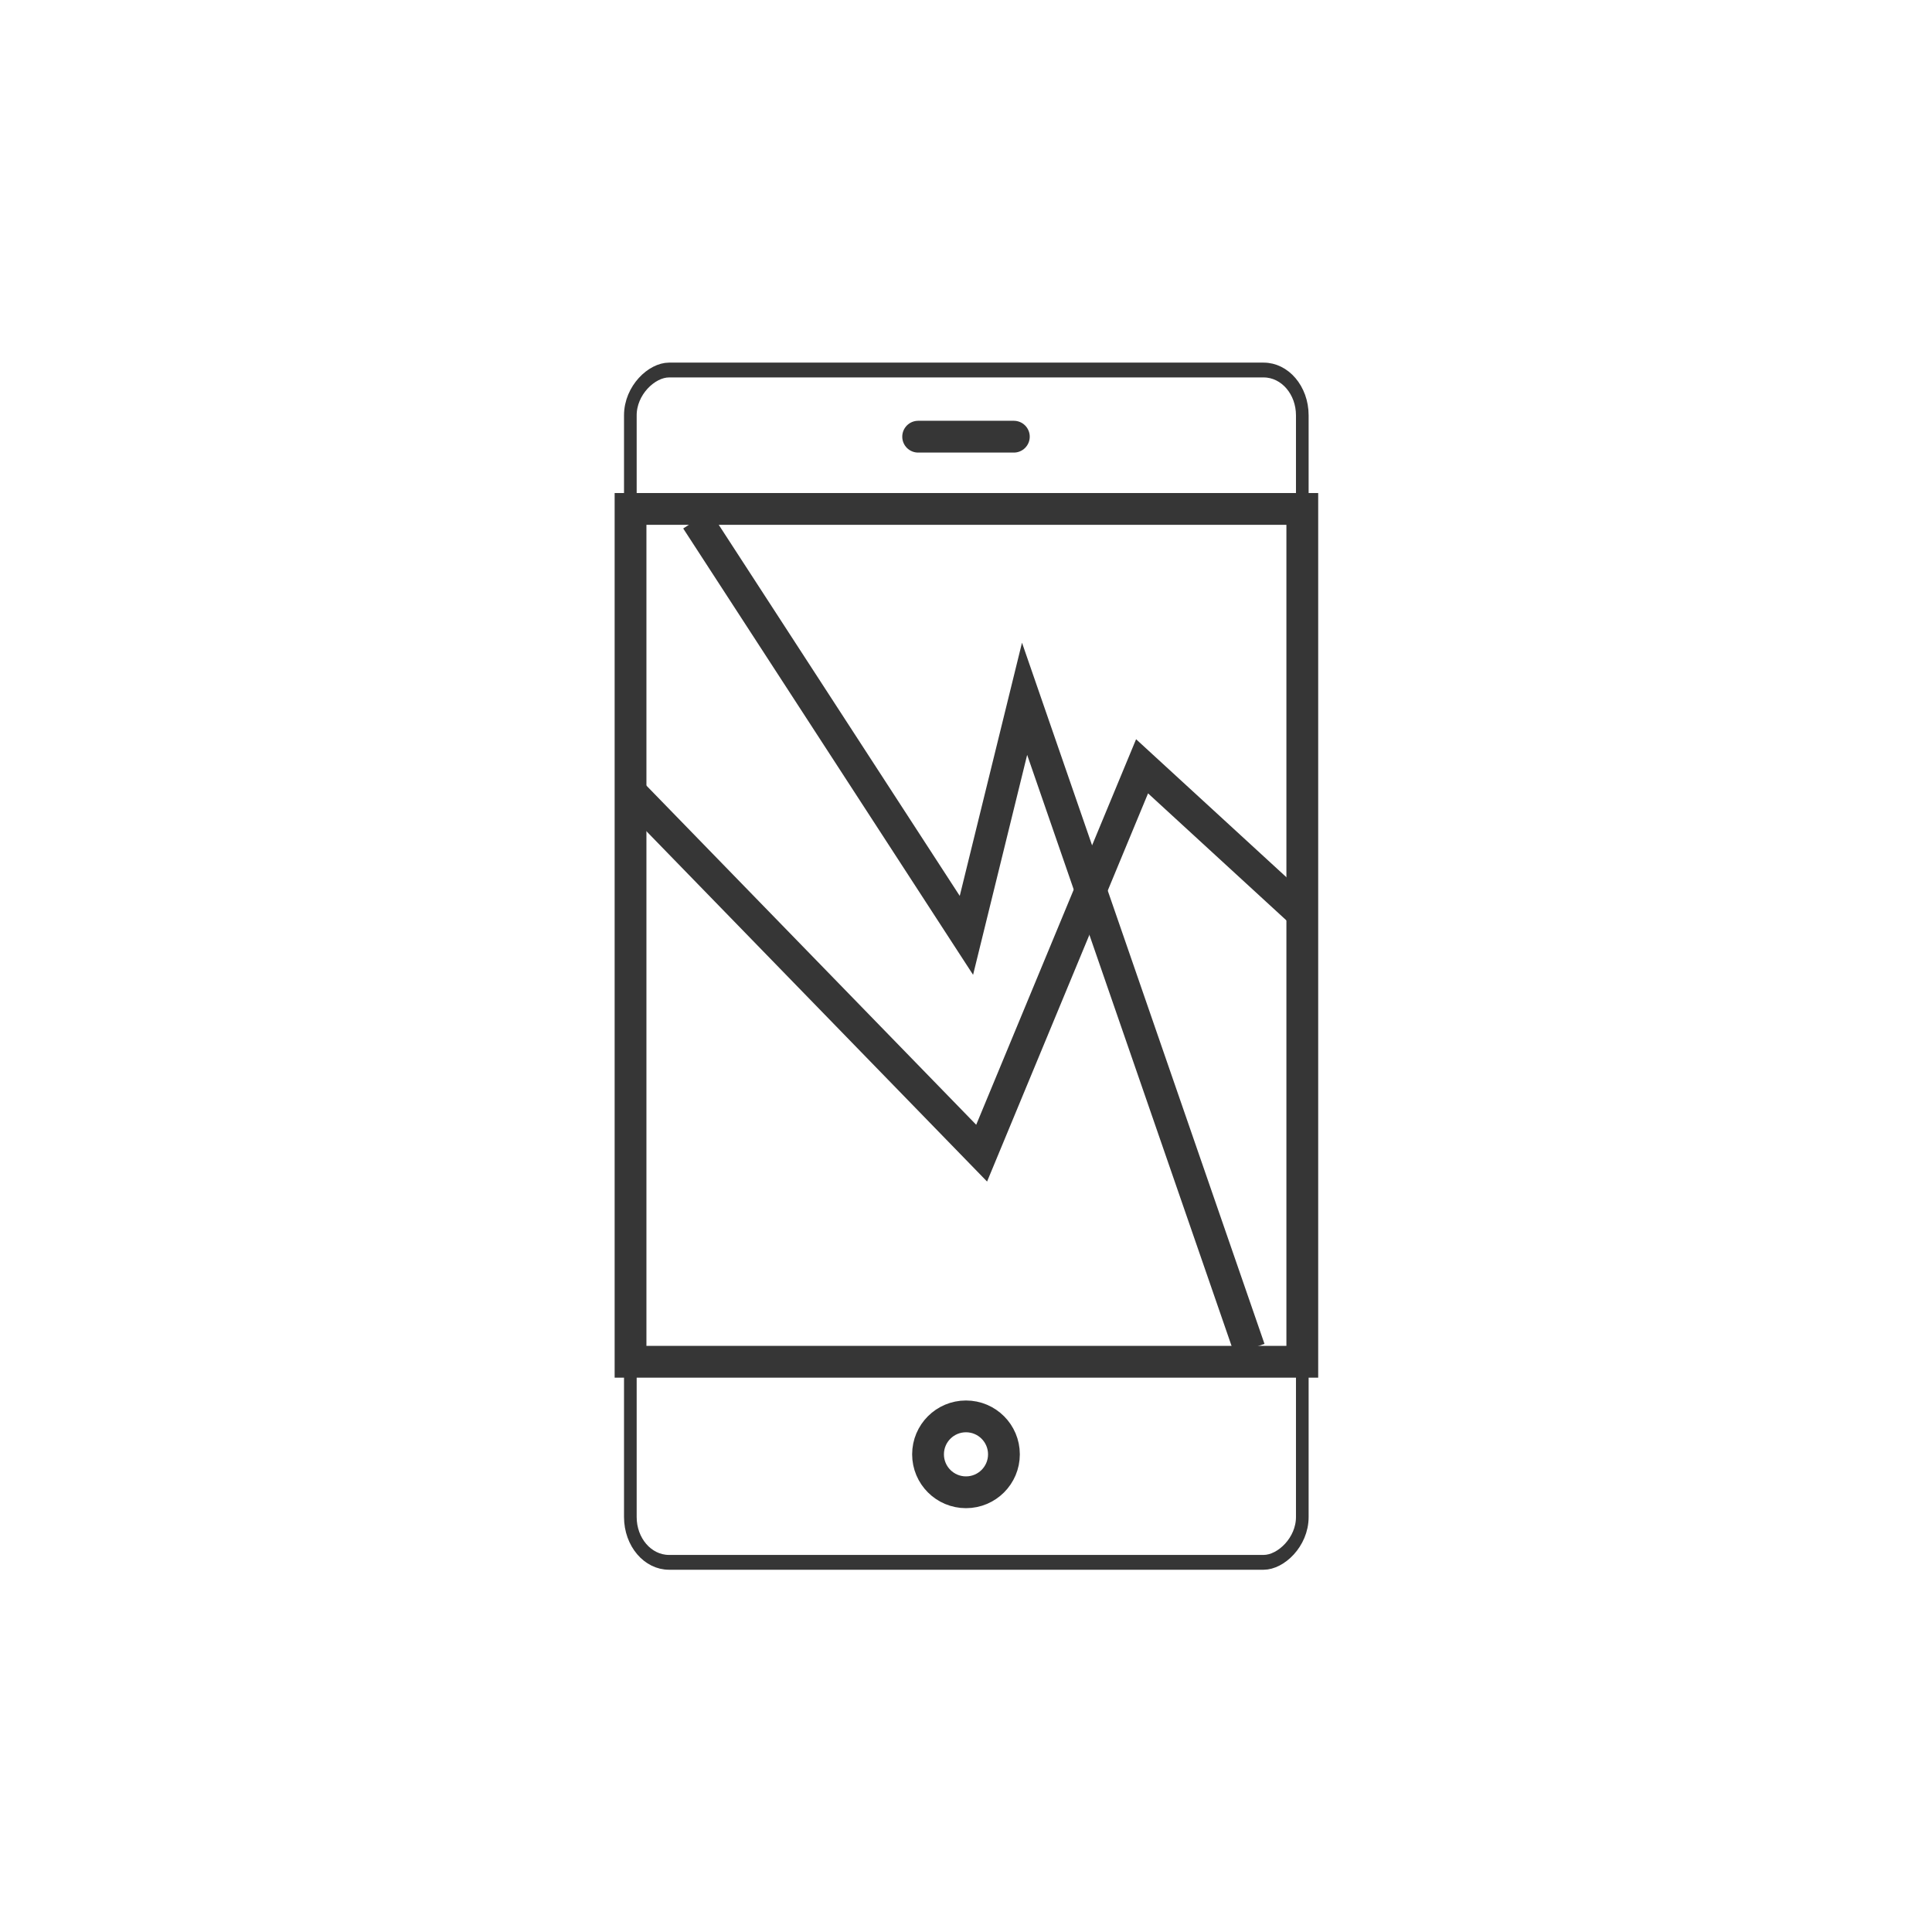 <?xml version="1.0" encoding="UTF-8"?>
<!DOCTYPE svg PUBLIC "-//W3C//DTD SVG 1.1//EN" "http://www.w3.org/Graphics/SVG/1.1/DTD/svg11.dtd">
<!-- Creator: CorelDRAW -->
<svg xmlns="http://www.w3.org/2000/svg" xml:space="preserve" width="300px" height="300px" style="shape-rendering:geometricPrecision; text-rendering:geometricPrecision; image-rendering:optimizeQuality; fill-rule:evenodd; clip-rule:evenodd"
viewBox="0 0 130.18 130.18"
 xmlns:xlink="http://www.w3.org/1999/xlink">
 <defs>
  <style type="text/css">
   <![CDATA[
    .str0 {stroke:#363636;stroke-width:2.142}
    .str1 {stroke:#363636;stroke-width:2.142;stroke-linecap:round;stroke-linejoin:round}
    .fil0 {fill:none}
   ]]>
  </style>
 </defs>
 <g id="Слой_x0020_1">
  <rect class="fil0" width="130.18" height="130.18"/>
  <polyline class="fil0 str0" points="46.934,35.026 65.118,63.025 69.037,47.085 84.19,90.9 "/>
  <rect class="fil0 str0" transform="matrix(1.2338E-014 0.466 -0.398 1.05514E-014 87.75 24.933)" width="172.4" height="113.761" rx="6.549" ry="6.549"/>
  <rect class="fil0 str0" x="42.486" y="34.292" width="45.264" height="57.465"/>
  <circle class="fil0 str0" cx="65.089" cy="97.994" r="2.557"/>
  <line class="fil0 str1" x1="61.866" y1="29.424" x2="68.314" y2= "29.424" />
  <polyline class="fil0 str0" points="42.486,53.371 66.144,77.701 76.954,51.634 87.751,61.547 "/>
 </g>
</svg>
